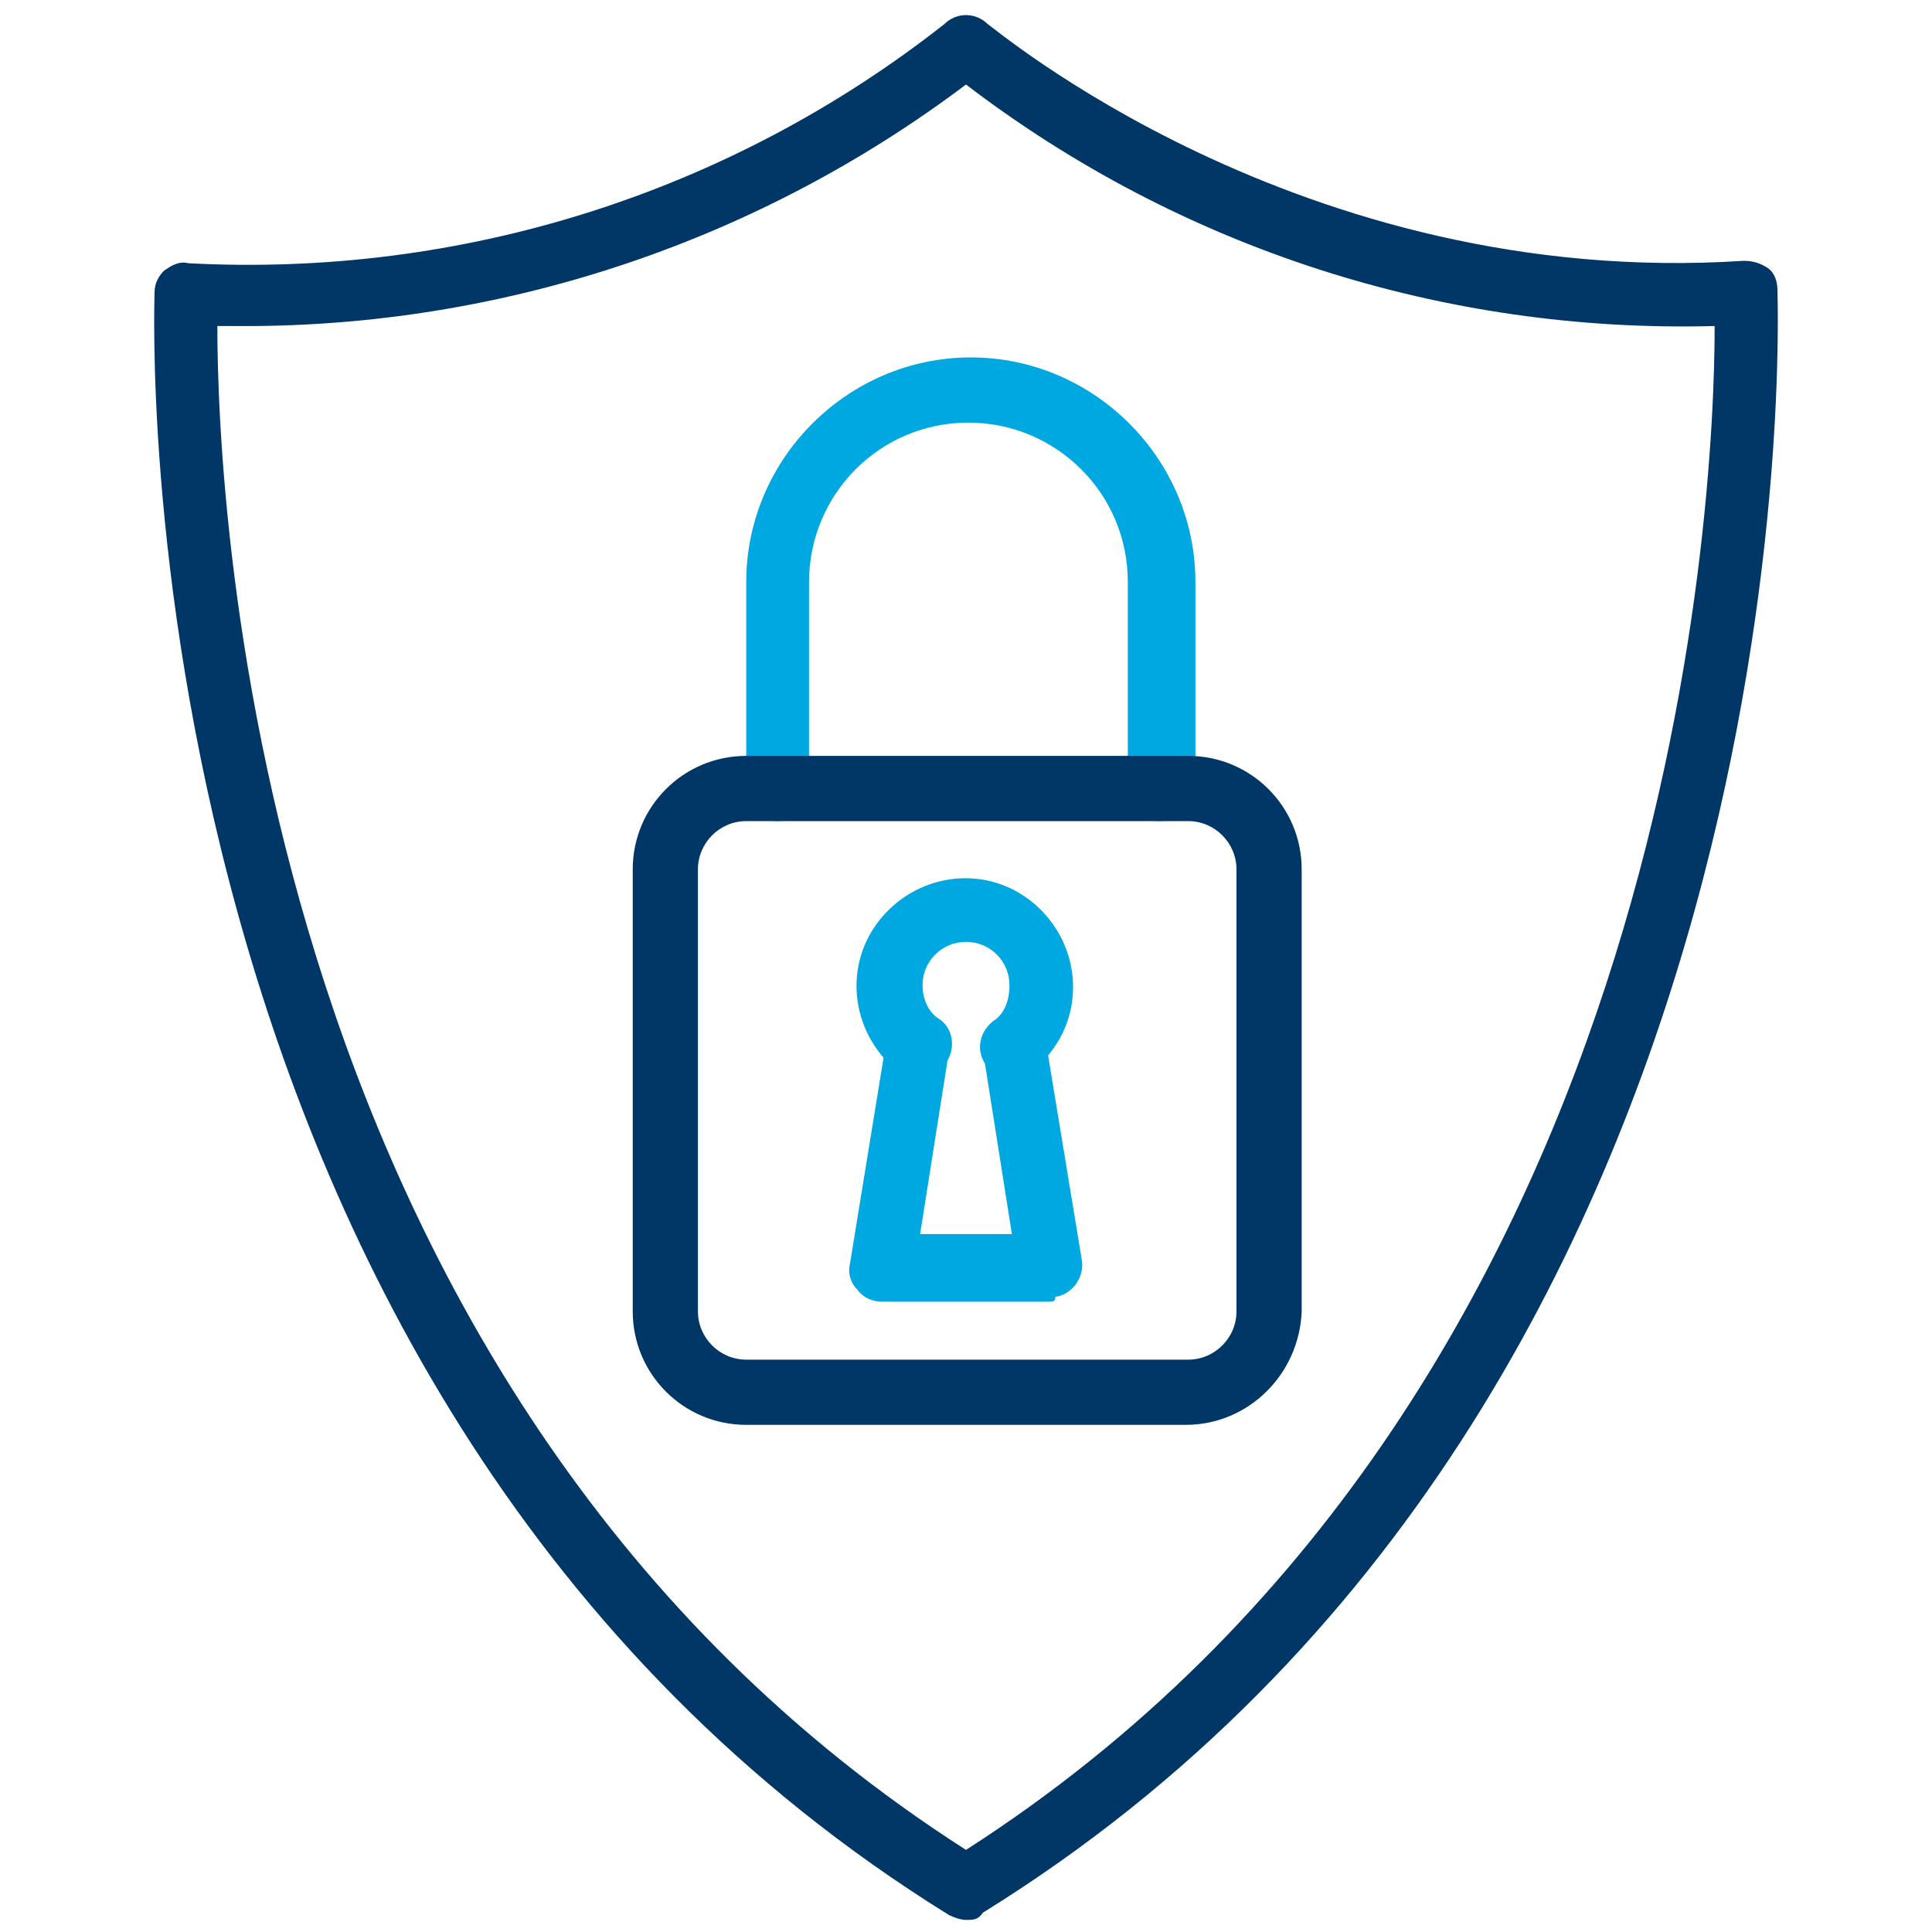 <?xml version="1.0" encoding="utf-8"?>
<!-- Generator: Adobe Illustrator 26.3.1, SVG Export Plug-In . SVG Version: 6.00 Build 0)  -->
<svg version="1.1" id="Layer_1" xmlns="http://www.w3.org/2000/svg" xmlns:xlink="http://www.w3.org/1999/xlink" x="0px" y="0px"
	 viewBox="0 0 80 80" style="enable-background:new 0 0 80 80;" xml:space="preserve">
<style type="text/css">
	.st0{fill:none;}
	.st1{fill:#00A8E1;}
	.st2{fill:#003767;}
</style>
<rect class="st0" width="80" height="80"/>
<path class="st1" d="M48,34c-0.7,0-1.3-0.6-1.3-1.3v-8.6c0-3.7-3-6.6-6.6-6.6c-3.7,0-6.6,3-6.6,6.6v8.6c0,0.7-0.6,1.3-1.3,1.3
	c-0.7,0-1.3-0.6-1.3-1.3v-8.6c0-5.1,4.2-9.3,9.3-9.3c5.1,0,9.3,4.2,9.3,9.3v8.6C49.3,33.4,48.7,34,48,34z"/>
<path class="st1" d="M43.4,53.9h-6.9c-0.4,0-0.8-0.2-1-0.5c-0.3-0.3-0.4-0.7-0.3-1.1l1.5-9.2c0.1-0.7,0.8-1.2,1.5-1.1
	c0.7,0.1,1.2,0.8,1.1,1.5l-1.2,7.6h3.8l-1.2-7.6c-0.1-0.7,0.4-1.4,1.1-1.5c0.7-0.1,1.4,0.4,1.5,1.1l1.5,9.1c0.1,0.7-0.4,1.4-1.1,1.5
	C43.7,53.9,43.6,53.9,43.4,53.9L43.4,53.9z"/>
<path class="st1" d="M42,44.7c-0.4,0-0.8-0.2-1.1-0.5c-0.5-0.6-0.4-1.4,0.2-1.9c0.5-0.3,0.7-0.9,0.7-1.5c0-1-0.8-1.8-1.8-1.8
	c-1,0-1.8,0.8-1.8,1.8c0,0,0,0,0,0c0,0.5,0.2,1.1,0.7,1.4c0.6,0.4,0.7,1.3,0.2,1.9c-0.4,0.6-1.3,0.7-1.9,0.2c0,0,0,0-0.1,0
	c-1.9-1.6-2.2-4.4-0.6-6.3c1.6-1.9,4.4-2.2,6.3-0.6c1.9,1.6,2.2,4.4,0.6,6.3c-0.2,0.2-0.4,0.5-0.7,0.7C42.6,44.6,42.3,44.7,42,44.7z
	"/>
<path class="st2" d="M40,79.5c-0.2,0-0.5-0.1-0.7-0.2C4.6,57.8,6.4,12.5,6.4,12.1c0-0.4,0.2-0.7,0.4-0.9c0.3-0.2,0.6-0.4,1-0.3
	c11.3,0.6,22.4-2.9,31.3-9.9c0.5-0.5,1.3-0.5,1.8,0C41,1,53.8,12,72.2,10.8c0.4,0,0.7,0.1,1,0.3c0.3,0.2,0.4,0.6,0.4,0.9
	c0,0.5,1.8,45.7-32.9,67.2C40.5,79.5,40.3,79.5,40,79.5z M9,13.5c0,7.5,1.6,44.3,31,63.1C69.3,57.8,71,21,71,13.5
	c-11.2,0.3-22.1-3.2-31-10c-8.5,6.4-18.8,9.9-29.4,10L9,13.5z"/>
<path class="st2" d="M49.1,59H30.9c-2.6,0-4.7-2.1-4.7-4.7V36c0-2.6,2.1-4.7,4.7-4.7h18.3c2.6,0,4.7,2.1,4.7,4.7v18.3
	C53.8,56.9,51.7,59,49.1,59z M30.9,34c-1.1,0-2,0.9-2,2v18.3c0,1.1,0.9,2,2,2h18.3c1.1,0,2-0.9,2-2V36c0-1.1-0.9-2-2-2H30.9z"/>
</svg>
